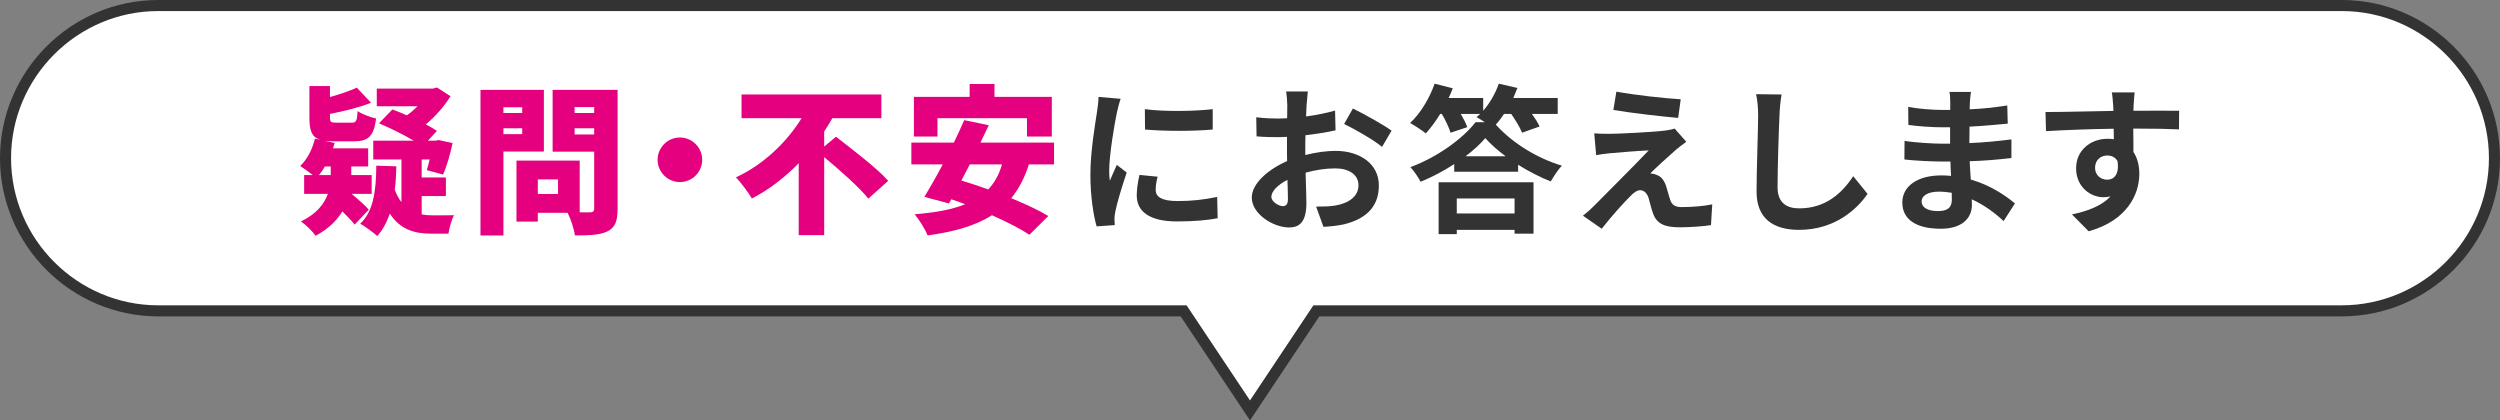 <svg viewBox="0 0 452 76.003" xmlns="http://www.w3.org/2000/svg"><rect x="0" y="0" width="452" height="76.003" fill="#808080" stroke="none"/><path d="m423.4 1h-394.8c-15.18 0-27.6 12.42-27.6 27.6s12.42 27.6 27.6 27.6h185.4l12 18 12-18h185.4c15.18 0 27.6-12.42 27.6-27.6s-12.42-27.6-27.6-27.6z" fill="#fff" stroke="#333" stroke-miterlimit="10" stroke-width="2"/><g fill="#e4007f"><path d="m63.569 35.052c1.123.921 2.419 2.073 3.11 2.851l-2.563 2.707c-.489-.662-1.353-1.526-2.217-2.39-.979 1.612-2.477 3.138-4.837 4.405-.547-.777-1.728-1.958-2.649-2.591 2.88-1.382 4.232-3.225 4.866-4.981h-4.29v-3.397h1.555c-.72-.576-1.67-1.267-2.274-1.641 1.296-1.209 2.217-3.081 2.678-4.953l.95.202c-1.555-.49-1.958-1.67-1.958-4.002v-5.701h3.714v1.987c1.843-.518 3.6-1.123 4.866-1.699l2.562 2.735c-2.217.864-4.924 1.526-7.429 2.016v.604c0 .893.173.979 1.21.979h2.706c.807 0 .979-.259 1.095-2.102.748.547 2.303 1.123 3.34 1.354-.432 3.253-1.439 4.118-4.061 4.118h-3.599c-.604 0-1.151-.029-1.612-.086l1.756.374c-.086.317-.173.662-.287.979h6.363v3.283h-3.053v1.555h3.686v3.397h-3.628zm-4.837-4.952c-.316.576-.691 1.094-1.065 1.555h2.131v-1.555zm17.506 8.666c.662.115 1.325.173 2.016.173.691 0 2.908 0 3.83-.029-.433.777-.864 2.39-1.008 3.34h-3.081c-3.052 0-5.644-.749-7.516-3.628-.547 1.584-1.267 2.937-2.274 4.06-.604-.576-2.246-1.785-3.081-2.246 2.391-2.188 2.88-5.931 2.908-10.48l3.628.115c-.028 1.497-.115 2.937-.288 4.232.346.921.749 1.67 1.21 2.246v-7.717h-5.097v-3.397h7.313c-1.813-1.094-4.29-2.304-6.276-3.139l2.418-2.505c.807.288 1.699.662 2.62 1.065.691-.49 1.354-1.065 1.93-1.642h-7.371v-3.196h10.164l.72-.202 2.447 1.583c-1.123 1.814-2.707 3.628-4.463 5.097.777.403 1.469.806 2.016 1.181l-1.642 1.756h1.382l.548-.115 2.533.547c-.432 2.016-1.065 4.262-1.728 5.701l-2.937-.806c.173-.519.346-1.209.519-1.929h-1.44v3.253h4.377v3.369h-4.377v3.311z"/><path d="m91.017 27.394v15.174h-4.146v-26.317h11.46v11.143h-7.313zm0-8.005v1.037h3.397v-1.037zm3.397 4.866v-1.065h-3.397v1.065zm17.247 13.475c0 2.217-.432 3.369-1.756 4.06-1.354.691-3.225.777-5.96.777-.145-1.123-.749-2.966-1.325-4.089h-5.384v1.584h-3.858v-11.028h11.431v9.358h1.872c.547 0 .748-.202.748-.72v-10.25h-7.515v-11.171h11.747v21.479zm-10.769-5.298h-3.656v2.649h3.656zm2.995-13.072v1.065h3.541v-1.065zm3.541 4.953v-1.123h-3.541v1.123z"/><path d="m122.925 24.859c2.217 0 4.031 1.814 4.031 4.031 0 2.217-1.814 4.031-4.031 4.031s-4.031-1.814-4.031-4.031c0-2.217 1.814-4.031 4.031-4.031z"/><path d="m151.147 24.715c2.908 2.275 7.371 5.644 9.444 7.976l-3.599 3.225c-1.613-2.044-5.097-5.096-7.977-7.515v14.109h-4.606v-13.015c-2.447 2.534-5.298 4.751-8.465 6.392-.663-1.123-1.987-2.879-2.88-3.83 5.039-2.303 9.271-6.479 11.863-10.682h-10.855v-4.29h25.28v4.29h-8.868c-.461.806-.95 1.612-1.469 2.39v2.735l2.131-1.785z"/><path d="m186.023 29.726c-.777 2.447-1.843 4.463-3.196 6.104 2.592 1.065 4.981 2.188 6.709 3.225l-3.426 3.397c-1.613-1.094-4.061-2.332-6.767-3.542-2.995 1.929-6.882 2.995-11.633 3.657-.374-1.008-1.555-2.908-2.332-3.83 3.656-.288 6.709-.835 9.127-1.814-.835-.316-1.67-.633-2.505-.893l-.432.749-4.435-1.18c.979-1.613 2.16-3.686 3.312-5.874h-5.672v-3.945h7.688c.662-1.411 1.324-2.764 1.871-4.06l4.435.921c-.461 1.008-.979 2.073-1.497 3.138h13.303v3.945h-4.55zm-16.527-5.039h-4.262v-7.169h10.078v-2.332h4.492v2.332h10.365v7.169h-4.492v-3.311h-16.182v3.311zm5.845 5.039c-.518 1.008-1.036 1.987-1.525 2.908 1.525.46 3.167 1.008 4.866 1.612 1.123-1.209 1.958-2.678 2.476-4.521h-5.816z"/></g><g fill="#333"><path d="m202.615 17.863c-.23.576-.575 2.016-.69 2.534-.403 1.9-1.382 7.602-1.382 10.452 0 .547.028 1.238.114 1.843.403-1.008.864-1.958 1.268-2.879l1.785 1.382c-.807 2.39-1.757 5.471-2.045 6.997-.086.403-.173 1.037-.173 1.324.029.317.029.778.058 1.181l-3.282.23c-.575-1.987-1.123-5.471-1.123-9.329 0-4.29.864-9.099 1.181-11.287.115-.806.288-1.9.288-2.793zm6.681 14.08c-.23.921-.346 1.612-.346 2.39 0 1.267 1.094 2.016 3.974 2.016 2.562 0 4.664-.23 7.141-.749l.086 3.858c-1.843.346-4.146.576-7.371.576-4.923 0-7.256-1.785-7.256-4.693 0-1.181.202-2.39.49-3.714l3.282.317zm9.962-12.209v3.686c-3.513.316-8.666.316-12.237 0l-.028-3.686c3.513.489 9.186.374 12.266 0z"/><path d="m235.994 28.027c1.93-.49 3.888-.749 5.471-.749 4.377 0 7.832 2.332 7.832 6.248 0 3.369-1.756 5.902-6.276 7.025-1.325.288-2.62.403-3.743.461l-1.325-3.657c1.296 0 2.506-.029 3.513-.202 2.304-.403 4.146-1.583 4.146-3.657 0-1.929-1.728-3.052-4.203-3.052-1.757 0-3.6.288-5.356.777.058 2.275.145 4.463.145 5.442 0 3.542-1.296 4.463-3.139 4.463-2.793 0-6.737-2.39-6.737-5.414 0-2.505 2.908-5.067 6.392-6.593-.028-.663-.028-1.325-.028-1.987v-2.39c-.547.029-1.065.058-1.526.058-1.296 0-2.735-.029-3.974-.144l-.058-3.455c1.67.202 2.908.23 3.945.23.518 0 1.065-.029 1.641-.058.029-1.008.029-1.843.029-2.332 0-.605-.115-1.987-.202-2.505h3.916c-.058.519-.173 1.756-.23 2.477-.028.633-.058 1.324-.086 2.044 1.871-.259 3.743-.633 5.24-1.065l.086 3.57c-1.612.374-3.57.662-5.441.893-.029.864-.029 1.728-.029 2.562v1.008zm-3.138 8.004c0-.72-.029-2.016-.087-3.513-1.756.893-2.908 2.073-2.908 3.081 0 .864 1.325 1.67 2.073 1.67.519 0 .922-.259.922-1.238zm11.747-16.412c2.188 1.065 5.5 2.937 6.997 4.002l-1.728 2.937c-1.354-1.18-5.067-3.282-6.853-4.146l1.583-2.793z"/><path d="m271.935 20.598c-.489.72-.979 1.382-1.497 1.929 3.11 3.455 7.631 6.133 11.949 7.429-.777.806-1.468 1.958-2.016 2.851-1.9-.749-3.974-1.814-5.902-3.023v1.267h-11.546v-1.382c-1.9 1.238-3.974 2.332-6.075 3.196-.375-.72-1.181-1.929-1.843-2.649 4.837-1.785 9.443-5.125 11.776-8.12h1.67c-.547-.374-1.095-.72-1.497-.921.229-.173.432-.374.662-.576h-3.513c.489.835.95 1.699 1.181 2.39l-3.023 1.008c-.26-.893-.893-2.246-1.584-3.397h-.288c-.835 1.353-1.728 2.562-2.591 3.513-.663-.518-2.045-1.439-2.851-1.872 1.843-1.699 3.513-4.463 4.434-7.112l3.282.835c-.229.576-.46 1.181-.748 1.756h6.248v2.304c1.209-1.382 2.217-3.139 2.821-4.895l3.369.777c-.23.604-.489 1.209-.748 1.814h8.033v2.879h-4.665c.576.806 1.095 1.612 1.382 2.274l-3.167 1.123c-.346-.921-1.181-2.246-1.958-3.397h-1.296zm-11.834 12.352h17.161v9.3h-3.427v-.691h-10.451v.777h-3.283v-9.387zm3.283 2.937v2.707h10.451v-2.707zm8.839-7.63c-1.439-1.065-2.706-2.188-3.686-3.283-.921 1.094-2.159 2.217-3.57 3.283z"/><path d="m303.01 27.077c-1.296 1.123-3.974 3.57-4.636 4.29.26 0 .777.086 1.065.23.835.259 1.354.864 1.757 1.929.259.777.518 1.872.777 2.591.259.893.893 1.325 2.016 1.325 2.188 0 4.146-.202 5.586-.49l-.23 3.743c-1.181.23-4.117.403-5.586.403-2.707 0-4.175-.576-4.866-2.448-.316-.835-.634-2.159-.835-2.879-.346-1.007-.95-1.382-1.526-1.382-.575 0-1.181.46-1.843 1.152-1.008 1.008-3.139 3.311-5.096 5.816l-3.398-2.361c.519-.403 1.238-1.008 1.987-1.756 1.469-1.498 7.284-7.285 9.904-10.049-2.015.086-5.413.374-7.054.518-.979.086-1.843.23-2.447.346l-.346-3.945c.662.058 1.698.086 2.735.086 1.354 0 7.832-.288 10.192-.604.519-.058 1.296-.23 1.612-.346l2.103 2.39c-.749.519-1.354 1.037-1.872 1.44zm.864-9.127-.461 3.369c-2.994-.259-8.321-.864-11.719-1.439l.547-3.312c3.196.605 8.667 1.209 11.633 1.382z"/><path d="m322.106 17.085c-.202 1.209-.346 2.649-.375 3.801-.144 3.052-.345 9.444-.345 12.985 0 2.879 1.728 3.801 3.915 3.801 4.723 0 7.717-2.707 9.762-5.816l2.591 3.196c-1.843 2.707-5.874 6.507-12.381 6.507-4.665 0-7.688-2.044-7.688-6.91 0-3.83.287-11.316.287-13.763 0-1.354-.114-2.735-.374-3.858l4.607.058z"/><path d="m362.251 39.976c-1.525-1.44-3.483-2.908-5.758-3.945.028.375.028.72.028 1.008 0 2.447-1.843 4.319-5.614 4.319-4.55 0-6.969-1.728-6.969-4.75 0-2.879 2.649-4.895 7.055-4.895.604 0 1.181.029 1.757.086-.058-.864-.087-1.756-.115-2.591h-1.469c-1.67 0-4.952-.144-6.853-.375l.028-3.369c1.642.316 5.355.518 6.882.518h1.354v-2.966h-1.354c-1.814 0-4.55-.173-6.19-.432l-.029-3.254c1.785.346 4.435.547 6.19.547h1.411v-1.296c0-.518-.028-1.411-.144-1.958h3.887c-.086.576-.173 1.296-.201 2.016l-.029 1.123c2.218-.086 4.319-.317 6.796-.691l.086 3.282c-1.871.173-4.175.403-6.91.547l-.029 2.966c2.88-.115 5.27-.374 7.602-.662v3.369c-2.562.288-4.779.49-7.544.576.058 1.065.115 2.217.202 3.311 3.599 1.037 6.334 2.937 7.976 4.319l-2.045 3.196zm-9.386-5.125c-.749-.115-1.526-.201-2.333-.201-2.016 0-3.109.777-3.109 1.756 0 1.065 1.008 1.756 2.966 1.756 1.526 0 2.505-.461 2.505-2.102 0-.317 0-.72-.028-1.209z"/><path d="m393.958 23.391c-1.728-.086-4.405-.144-8.264-.144.029 1.439.029 2.995.029 4.232.72 1.065 1.065 2.448 1.065 3.945 0 3.714-2.188 8.437-9.156 10.395l-3.023-3.052c2.879-.604 5.385-1.555 6.968-3.253-.403.086-.835.144-1.296.144-2.217 0-4.923-1.757-4.923-5.241 0-3.225 2.591-5.327 5.7-5.327.403 0 .778.029 1.123.086l-.028-1.9c-4.319.058-8.725.23-12.237.432l-.086-3.456c3.253 0 8.436-.144 12.266-.202 0-.345 0-.662-.029-.864-.058-.921-.144-2.015-.259-2.476h4.146c-.087.461-.173 1.987-.202 2.447 0 .23-.028.519-.028.864 2.879 0 6.767-.029 8.264 0l-.029 3.369zm-12.985 9.099c1.181 0 2.246-.893 1.871-3.369-.402-.691-1.064-1.008-1.871-1.008-1.094 0-2.188.749-2.188 2.246 0 1.325 1.065 2.131 2.188 2.131z"/></g></svg>